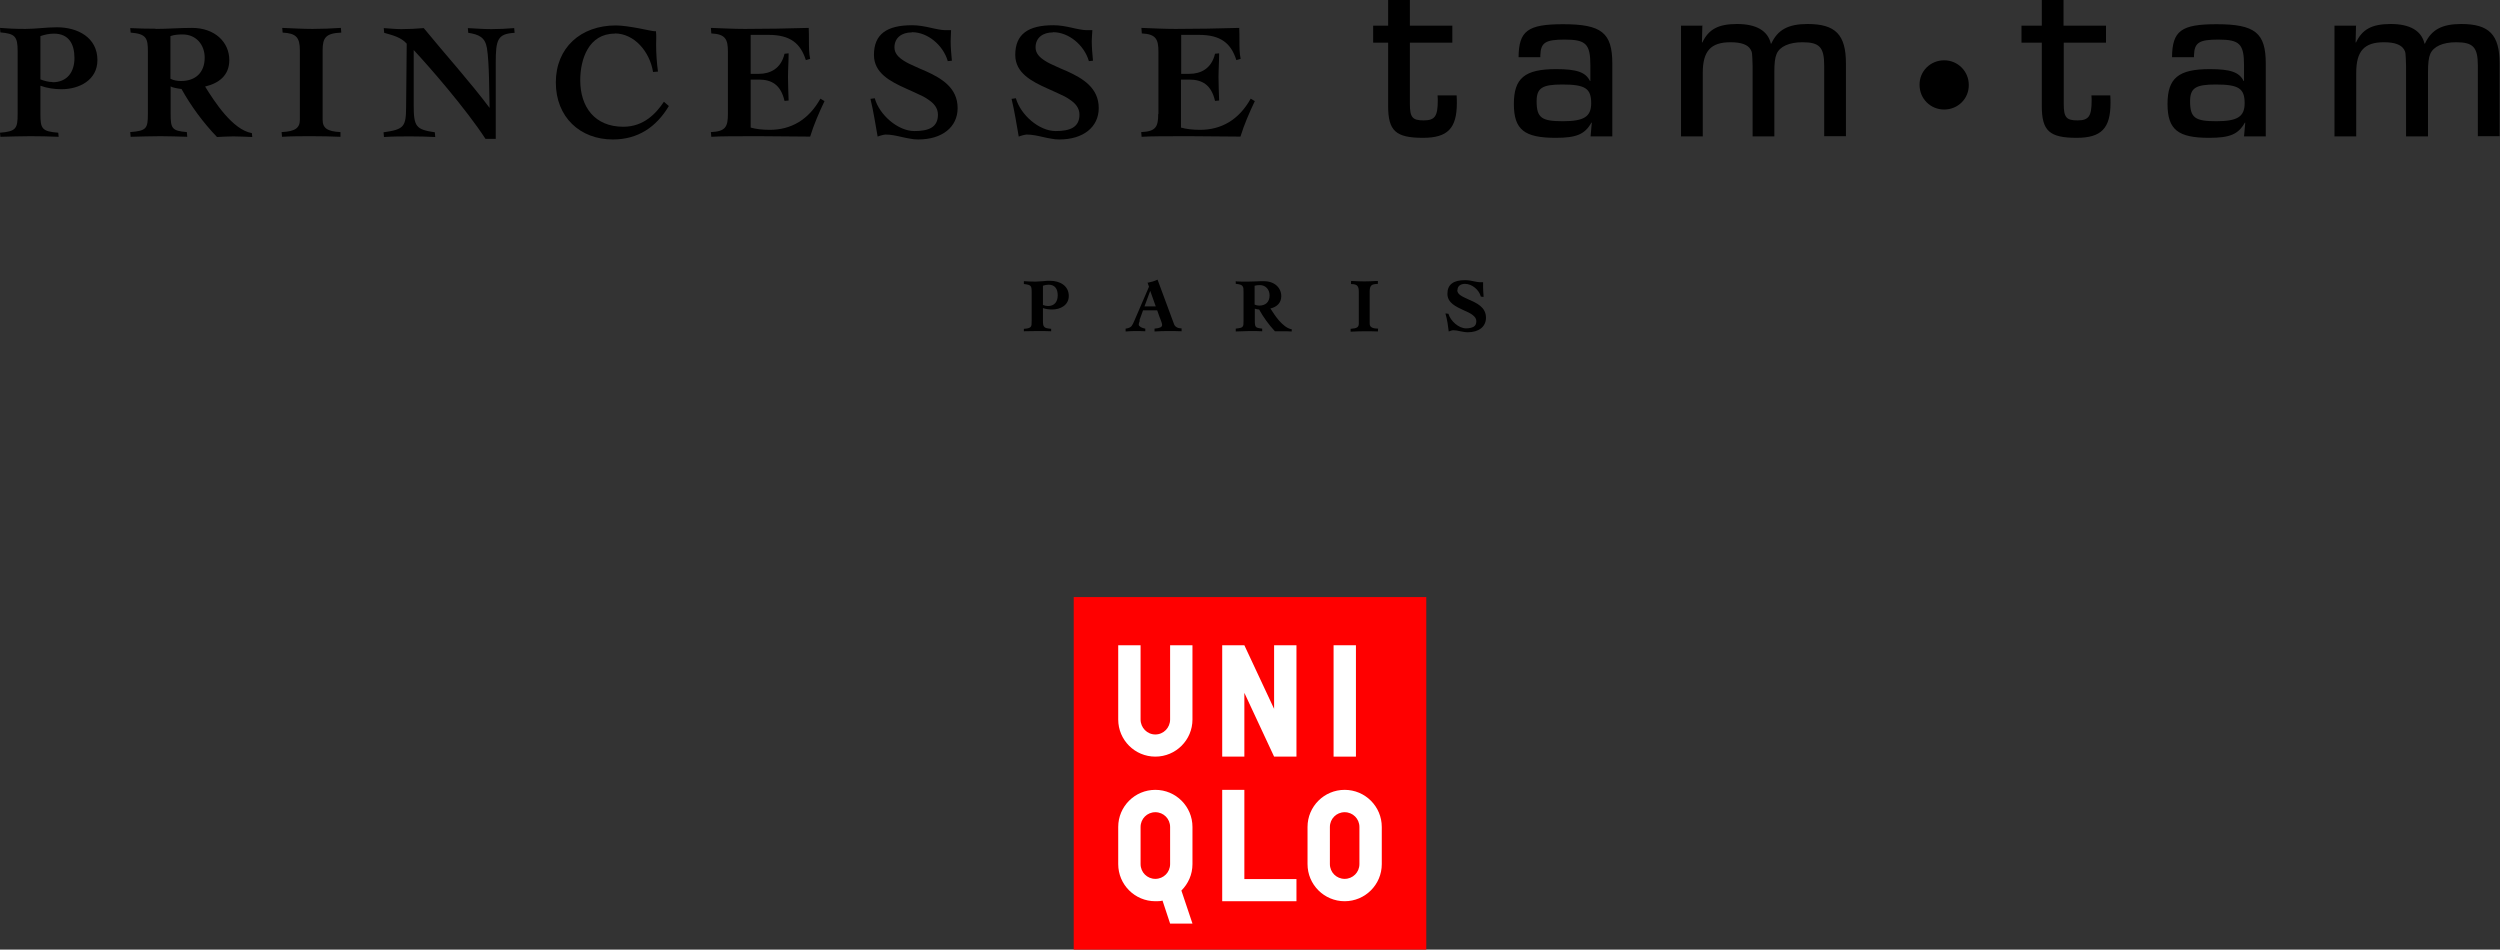 <?xml version="1.0" encoding="UTF-8"?>
<svg id="_レイヤー_2" data-name="レイヤー 2" xmlns="http://www.w3.org/2000/svg" viewBox="0 0 121.89 46.3">
  <rect x="0" y="0" width="121.89" height="46.3" fill="#333333" stroke="none"/>
  <defs>
    <style>
      .cls-1, .cls-2, .cls-3 {
        stroke-width: 0px;
      }

      .cls-2 {
        fill: #fff;
      }

      .cls-3 {
        fill: red;
      }
    </style>
  </defs>
  <g id="_レイヤー_1-2" data-name="レイヤー 1">
    <g>
      <g>
        <g>
          <path class="cls-1" d="m49.95,13.71h-.03s0,.14,0,.14h.02c.16.02.25.04.3.09.05.05.06.14.06.3v1.39c0,.17,0,.26-.05.31-.05.05-.13.08-.31.09h-.02v.12h.03c.22,0,.43-.01.65-.01.21,0,.41,0,.62.01h.03v-.12h-.02c-.19-.02-.28-.04-.32-.1-.05-.05-.06-.14-.06-.31v-.6c.14.05.3.07.45.07.4,0,.81-.21.81-.66,0-.51-.45-.74-.91-.74-.12,0-.24,0-.36.02-.11,0-.23.02-.34.02-.22,0-.41-.01-.55-.02m.9.22c.09-.03.18-.05.28-.05.16,0,.27.06.34.15.07.09.1.22.1.37,0,.31-.16.52-.47.52-.08,0-.18-.02-.25-.05v-.94Z"/>
          <path class="cls-1" d="m55.8,14.94l.28-.76.27.76h-.55Zm-.25.69l.18-.5h.69l.12.34s.02.05.03.07c.04.11.09.24.09.3,0,.05-.02.09-.08.12-.06.03-.14.05-.27.06h-.02v.14h.03c.2-.01.4-.02.6-.02.19,0,.47,0,.66.01h.03s0-.14,0-.14h-.02c-.14,0-.3-.06-.35-.21l-.8-2.16h-.02c-.14.07-.29.11-.44.14h-.03s.07.2.07.2l-.71,1.65c-.05.12-.09.2-.14.27-.06.06-.13.1-.27.12h-.02v.14h.03c.14-.01.29-.02.43-.02.15,0,.31,0,.47.01h.03s0-.13,0-.13h-.02c-.06-.01-.14-.04-.2-.07-.06-.04-.1-.08-.1-.12,0-.06.02-.11.04-.16,0-.02.01-.03.02-.05"/>
          <path class="cls-1" d="m60.28,13.71h-.03s0,.13,0,.13h.02c.18.02.27.05.31.11.05.06.05.15.05.3v1.38c0,.17,0,.25-.05.3-.04.05-.13.07-.31.09h-.02v.14h.02c.22,0,.44-.02.66-.02.21,0,.41,0,.58.01h.03s0-.13,0-.13h-.02c-.17-.02-.25-.04-.29-.09-.04-.05-.05-.13-.05-.3v-.58s.06.02.08.02c.05.01.09.02.13.02.21.38.47.74.77,1.06h.02c.12,0,.24,0,.36,0,.14,0,.27,0,.41.01h.03s0-.11,0-.11h-.02c-.21-.04-.41-.21-.6-.42-.17-.2-.31-.42-.42-.59.3-.07.53-.26.53-.6,0-.41-.33-.73-.84-.73-.14,0-.28,0-.42.01-.13,0-.25.01-.38.01-.21,0-.38,0-.56-.01m.9.21c.08-.02.17-.03.26-.03.28,0,.47.22.47.5,0,.33-.2.5-.51.5-.08,0-.15-.02-.22-.05v-.92Z"/>
          <path class="cls-1" d="m65.9,13.71h-.03s0,.14,0,.14h.02c.15,0,.24.03.29.09.05.06.07.14.07.29v1.54c0,.09-.02.15-.08.19-.06.04-.15.06-.3.07h-.02v.14h.03c.22-.01.44-.02.65-.02s.42,0,.63.01h.02s.01-.14.01-.14h-.03c-.15,0-.24-.03-.3-.07-.06-.04-.08-.1-.08-.19v-1.54c0-.14.02-.23.07-.29.05-.06.15-.08.31-.09h.02v-.14h-.09c-.19.01-.38.02-.57.02-.2,0-.4-.01-.6-.02h-.06Z"/>
          <path class="cls-1" d="m71.06,14.15c0-.21.16-.31.37-.31.33,0,.68.28.77.62l.13.02v-.03s0-.04,0-.06h0c-.01-.13-.02-.26-.02-.37,0-.05,0-.1,0-.15,0-.02,0-.05,0-.08v-.03s-.16,0-.16,0c-.07,0-.17-.02-.27-.04-.13-.03-.28-.06-.45-.06-.28,0-.5.05-.64.16-.15.11-.22.28-.22.51,0,.44.43.63.8.8.16.07.32.14.43.23.11.08.18.18.18.3,0,.14-.05.22-.13.27-.09.05-.22.08-.37.08-.36,0-.76-.36-.86-.71l-.14-.02v.03c.08.28.12.56.15.82v.03s.04-.01.04-.01c.04-.02.14-.05.17-.05.12,0,.23.02.35.05.12.02.24.05.37.05.54,0,.89-.27.89-.71,0-.52-.46-.72-.85-.89-.15-.07-.29-.13-.39-.2-.1-.07-.16-.15-.16-.26"/>
        </g>
        <path class="cls-1" d="m70.81,2.08v-.83h-2.07V0h-1.06v1.25h-.73v.83h.73v3.09c0,1.21.37,1.55,1.7,1.55,1.2,0,1.65-.46,1.65-1.7,0-.05,0-.22-.01-.37h-.93c.01.11.01.2.01.25,0,.77-.14.97-.69.97s-.67-.15-.67-.81v-2.98h2.07Z"/>
        <path class="cls-1" d="m74.03,2.79h1.07v-.09c.02-.62.24-.77,1.19-.77,1.04,0,1.25.22,1.25,1.26v.76h-.02c-.21-.43-.64-.58-1.65-.58-1.53,0-2.06.44-2.06,1.7s.52,1.65,2.04,1.65c1.01,0,1.42-.17,1.74-.74h.02s-.06.67-.06.67h1.06v-3.55c0-1.5-.52-1.92-2.4-1.92-1.72,0-2.16.32-2.17,1.61m.88,2.15c0-.65.27-.82,1.25-.82,1.12,0,1.41.19,1.41.91,0,.66-.35.88-1.38.88s-1.28-.16-1.28-.97"/>
        <path class="cls-1" d="m83.02,1.25h-1.06v5.4h1.06v-3.1c0-1.06.39-1.49,1.35-1.49.53,0,.85.12.98.35.08.14.08.15.1.81v3.43h1.06v-3.14c0-.42.03-.7.11-.88.15-.36.61-.57,1.26-.57.83,0,1.06.24,1.06,1.14v3.44h1.06v-3.55c0-1.4-.51-1.92-1.87-1.92-.94,0-1.46.28-1.77.96h-.02c-.15-.64-.72-.96-1.65-.96s-1.39.27-1.69.9h-.02s.02-.83.02-.83Z"/>
        <path class="cls-1" d="m102.68,2.08v-.83h-2.07V0h-1.06v1.25h-.99v.83h.99v3.09c0,1.21.37,1.55,1.7,1.55,1.2,0,1.65-.46,1.65-1.7,0-.05,0-.22-.01-.37h-.92c.01.11.01.2.01.25,0,.77-.14.97-.69.97s-.67-.15-.67-.81v-2.98h2.07Z"/>
        <path class="cls-1" d="m105.9,2.79h1.07v-.09c.02-.62.24-.77,1.19-.77,1.04,0,1.25.22,1.25,1.26v.76h-.02c-.21-.43-.64-.58-1.65-.58-1.53,0-2.06.44-2.06,1.7s.52,1.65,2.03,1.65c1.01,0,1.42-.17,1.74-.74h.02s-.06.67-.06.67h1.06v-3.55c0-1.5-.52-1.92-2.4-1.92-1.72,0-2.16.32-2.17,1.61m.88,2.15c0-.65.27-.82,1.25-.82,1.12,0,1.41.19,1.41.91,0,.66-.35.88-1.38.88s-1.28-.16-1.28-.97"/>
        <path class="cls-1" d="m114.88,1.25h-1.06v5.4h1.06v-3.1c0-1.06.39-1.49,1.35-1.49.53,0,.84.12.98.35.08.14.08.15.1.81v3.43h1.07v-3.14c0-.42.03-.7.11-.88.15-.36.61-.57,1.26-.57.83,0,1.06.24,1.06,1.14v3.44h1.06v-3.55c0-1.4-.51-1.92-1.87-1.92-.94,0-1.46.28-1.77.96h-.02c-.15-.64-.72-.96-1.65-.96s-1.39.27-1.69.9h-.02s.02-.83.02-.83Z"/>
        <path class="cls-1" d="m94.79,2.94c-.67,0-1.21.53-1.2,1.2,0,.67.53,1.2,1.2,1.2s1.21-.53,1.2-1.2c0-.66-.53-1.2-1.2-1.2"/>
        <path class="cls-1" d="m.02,1.59l-.02-.23c.33.03.74.05,1.24.05s1.01-.08,1.54-.08c1.01,0,1.97.5,1.97,1.6,0,.97-.88,1.42-1.75,1.42-.34,0-.7-.05-1.03-.17v1.37c0,.71.06.86.87.92l.02.2c-.48-.02-.93-.03-1.39-.03-.49,0-.97.02-1.45.03l-.02-.2c.8-.06.86-.22.86-.92v-3.06c0-.71-.13-.85-.84-.91m2.54,2.43c.71,0,1.07-.49,1.07-1.18s-.28-1.19-1-1.19c-.24,0-.45.05-.66.12v2.11c.17.07.4.13.59.13"/>
        <path class="cls-1" d="m7.59,1.41c.57,0,1.14-.05,1.77-.05,1.11,0,1.82.69,1.82,1.57,0,.75-.51,1.13-1.18,1.29.46.74,1.34,2.11,2.28,2.27l.02.19c-.33-.01-.62-.03-.92-.03-.26,0-.54.02-.8.03-.68-.71-1.26-1.5-1.73-2.34-.09-.01-.2-.03-.3-.05-.09-.02-.17-.04-.23-.08v1.34c0,.71.06.83.79.89l.02.23c-.4-.01-.85-.03-1.31-.03-.49,0-.97.02-1.45.03l-.02-.23c.8-.06.86-.18.86-.89v-3.04c0-.63-.06-.86-.84-.92l-.02-.22c.41.02.77.03,1.24.03m1.24,2.55c.69,0,1.15-.4,1.15-1.14,0-.63-.42-1.13-1.07-1.13-.2,0-.4.01-.6.08v2.08c.16.08.33.11.52.11"/>
        <path class="cls-1" d="m15.24,1.41c.46,0,.92-.02,1.38-.05l.02.23c-.75.03-.91.24-.91.86v3.39c0,.4.22.57.87.6v.23c-.48-.02-.95-.03-1.41-.03s-.96,0-1.44.03l-.02-.23c.66-.03.89-.2.89-.6v-3.39c0-.62-.18-.83-.84-.86l-.02-.23c.51.02.99.05,1.48.05"/>
        <path class="cls-1" d="m19.8,5.23l.03-3.1c-.14-.16-.31-.26-.5-.34-.19-.08-.4-.13-.6-.19l-.02-.23c.3.02.58.05.86.05.37,0,.72-.02,1.09-.05,1.08,1.32,2.2,2.55,3.21,3.89-.02-.67-.01-2.2-.13-2.92-.09-.53-.4-.66-.91-.74l-.02-.23c.4.02.77.05,1.15.05s.74-.02,1.11-.05l.02.23c-.83.05-.92.32-.92,1.48v3.69h-.5c-.95-1.46-2.74-3.52-3.5-4.33v2.66c0,1.08.1,1.21,1.03,1.35l.02.23c-.41-.02-.8-.03-1.19-.03-.44,0-.87,0-1.31.03l-.02-.23c1.01-.14,1.09-.28,1.1-1.22"/>
        <path class="cls-1" d="m29.97,1.64c-1.27,0-1.68,1.25-1.68,2.27,0,1.31.71,2.27,2.1,2.27,1,0,1.6-.65,1.98-1.22l.24.21c-.62,1.04-1.52,1.63-2.73,1.63-1.6,0-2.78-1.09-2.78-2.78s1.21-2.78,2.93-2.78c.3,0,.74.07,1.12.14.19.04.37.07.5.1.14.03.23.04.25.04.05,0,.06,0,.08,0,.03.23.01.43.01.64,0,.45.03.89.09,1.33l-.24.02c-.16-.99-.91-1.88-1.87-1.88"/>
        <path class="cls-1" d="m35.49,5.56v-3.04c0-.59-.11-.86-.81-.89l-.02-.27c.57.02,1.12.05,1.66.05,1.02,0,2.06-.02,3.11-.05.01.21.01.4.01.59,0,.33,0,.66.06.92l-.21.06c-.26-.82-.76-1.23-1.82-1.23h-.87v1.9h.4c.55,0,1.08-.25,1.25-.98l.2-.02c0,.4-.03.78-.03,1.16s.02.76.03,1.14l-.2.02c-.18-.79-.63-1.04-1.25-1.04h-.4v2.34c.25.07.56.11.93.11,1.03,0,1.89-.48,2.47-1.52l.2.12c-.27.57-.52,1.14-.7,1.73-.84,0-1.67-.02-2.5-.02-1.03,0-1.91,0-2.32.03l-.02-.23c.72-.03.83-.26.83-.89"/>
        <path class="cls-1" d="m44.45,1.58c-.47,0-.84.25-.84.73,0,.28.18.48.47.66.14.09.31.17.49.25.18.08.37.17.57.25.77.35,1.55.81,1.55,1.8,0,.93-.76,1.53-1.92,1.53-.13,0-.27-.01-.4-.04-.13-.02-.27-.05-.4-.08-.26-.06-.53-.12-.79-.12-.08,0-.3.06-.39.1-.11-.61-.2-1.22-.35-1.84l.21-.03c.22.81,1.13,1.6,1.93,1.6.7,0,1.15-.18,1.15-.8,0-.32-.19-.55-.48-.74-.14-.1-.31-.19-.5-.27-.18-.09-.38-.17-.57-.26-.78-.35-1.57-.76-1.57-1.64,0-1.01.62-1.45,1.86-1.45.32,0,.62.06.89.12.13.03.26.06.38.08.12.02.22.04.32.04h.31c0,.2-.02.36-.02.53,0,.31.03.65.06.96l-.2.02c-.23-.79-.99-1.41-1.74-1.41"/>
        <path class="cls-1" d="m51.33,1.58c-.47,0-.84.25-.84.73,0,.28.18.48.47.66.14.09.31.17.49.25.18.08.37.17.57.25.77.35,1.55.81,1.55,1.8,0,.93-.76,1.53-1.92,1.53-.13,0-.27-.01-.4-.04-.13-.02-.27-.05-.4-.08-.26-.06-.53-.12-.79-.12-.08,0-.3.06-.39.1-.11-.61-.2-1.22-.35-1.84l.21-.03c.23.81,1.13,1.6,1.94,1.6.7,0,1.16-.18,1.16-.8,0-.32-.19-.55-.48-.74-.14-.1-.31-.19-.5-.27-.18-.09-.38-.17-.57-.26-.78-.35-1.58-.76-1.58-1.64,0-1.01.62-1.45,1.86-1.45.32,0,.62.06.89.12.13.03.26.06.38.08.12.02.23.04.32.04h.31c-.01.2-.03.36-.03.53,0,.31.03.65.06.96l-.2.02c-.23-.79-.99-1.41-1.74-1.41"/>
        <path class="cls-1" d="m56.48,5.56v-3.04c0-.59-.11-.86-.81-.89l-.02-.27c.56.02,1.12.05,1.66.05,1.02,0,2.05-.02,3.11-.05.01.21.01.4.01.59,0,.33,0,.66.06.92l-.21.06c-.26-.82-.76-1.23-1.82-1.23h-.87v1.9h.4c.55,0,1.08-.25,1.25-.98l.2-.02c0,.4-.03.78-.03,1.16s.02.76.03,1.14l-.2.02c-.18-.79-.63-1.04-1.26-1.04h-.4v2.34c.25.07.56.11.93.11,1.03,0,1.89-.48,2.47-1.52l.2.12c-.27.57-.52,1.14-.7,1.73-.84,0-1.67-.02-2.5-.02-1.03,0-1.91,0-2.32.03l-.02-.23c.72-.03.83-.26.83-.89"/>
      </g>
      <g>
        <rect class="cls-3" x="52.35" y="29.11" width="17.19" height="17.19"/>
        <rect class="cls-2" x="65.02" y="31.46" width="1.09" height="5.43"/>
        <path class="cls-2" d="m58.14,35.08c0,1-.81,1.81-1.81,1.81s-1.81-.81-1.81-1.81v-3.62h1.09v3.62c0,.4.32.73.72.73s.72-.33.72-.73v-3.62h1.09v3.62Z"/>
        <polygon class="cls-2" points="63.21 43.94 59.59 43.94 59.59 38.51 60.67 38.51 60.67 42.86 63.21 42.86 63.21 43.94"/>
        <polygon class="cls-2" points="63.21 36.89 62.12 36.89 60.67 33.78 60.67 36.89 59.59 36.89 59.59 31.46 60.67 31.46 62.12 34.56 62.12 31.46 63.21 31.46 63.21 36.89"/>
        <path class="cls-2" d="m56.33,38.51c-1,0-1.81.81-1.81,1.81v1.81c0,1,.81,1.81,1.81,1.81.12,0,.24,0,.35-.03l.37,1.12h1.09l-.54-1.61c.33-.33.54-.78.54-1.29v-1.81c0-1-.81-1.81-1.81-1.81m.72,3.62c0,.4-.32.72-.72.72s-.72-.32-.72-.72v-1.81c0-.4.32-.72.72-.72s.72.32.72.72v1.81Z"/>
        <path class="cls-2" d="m65.56,38.51c-1,0-1.81.81-1.81,1.81v1.81c0,1,.81,1.81,1.81,1.81s1.81-.81,1.81-1.81v-1.81c0-1-.81-1.81-1.81-1.81m.72,3.62c0,.4-.32.72-.72.72s-.72-.32-.72-.72v-1.81c0-.4.32-.72.72-.72s.72.32.72.72v1.81Z"/>
      </g>
    </g>
  </g>
</svg>